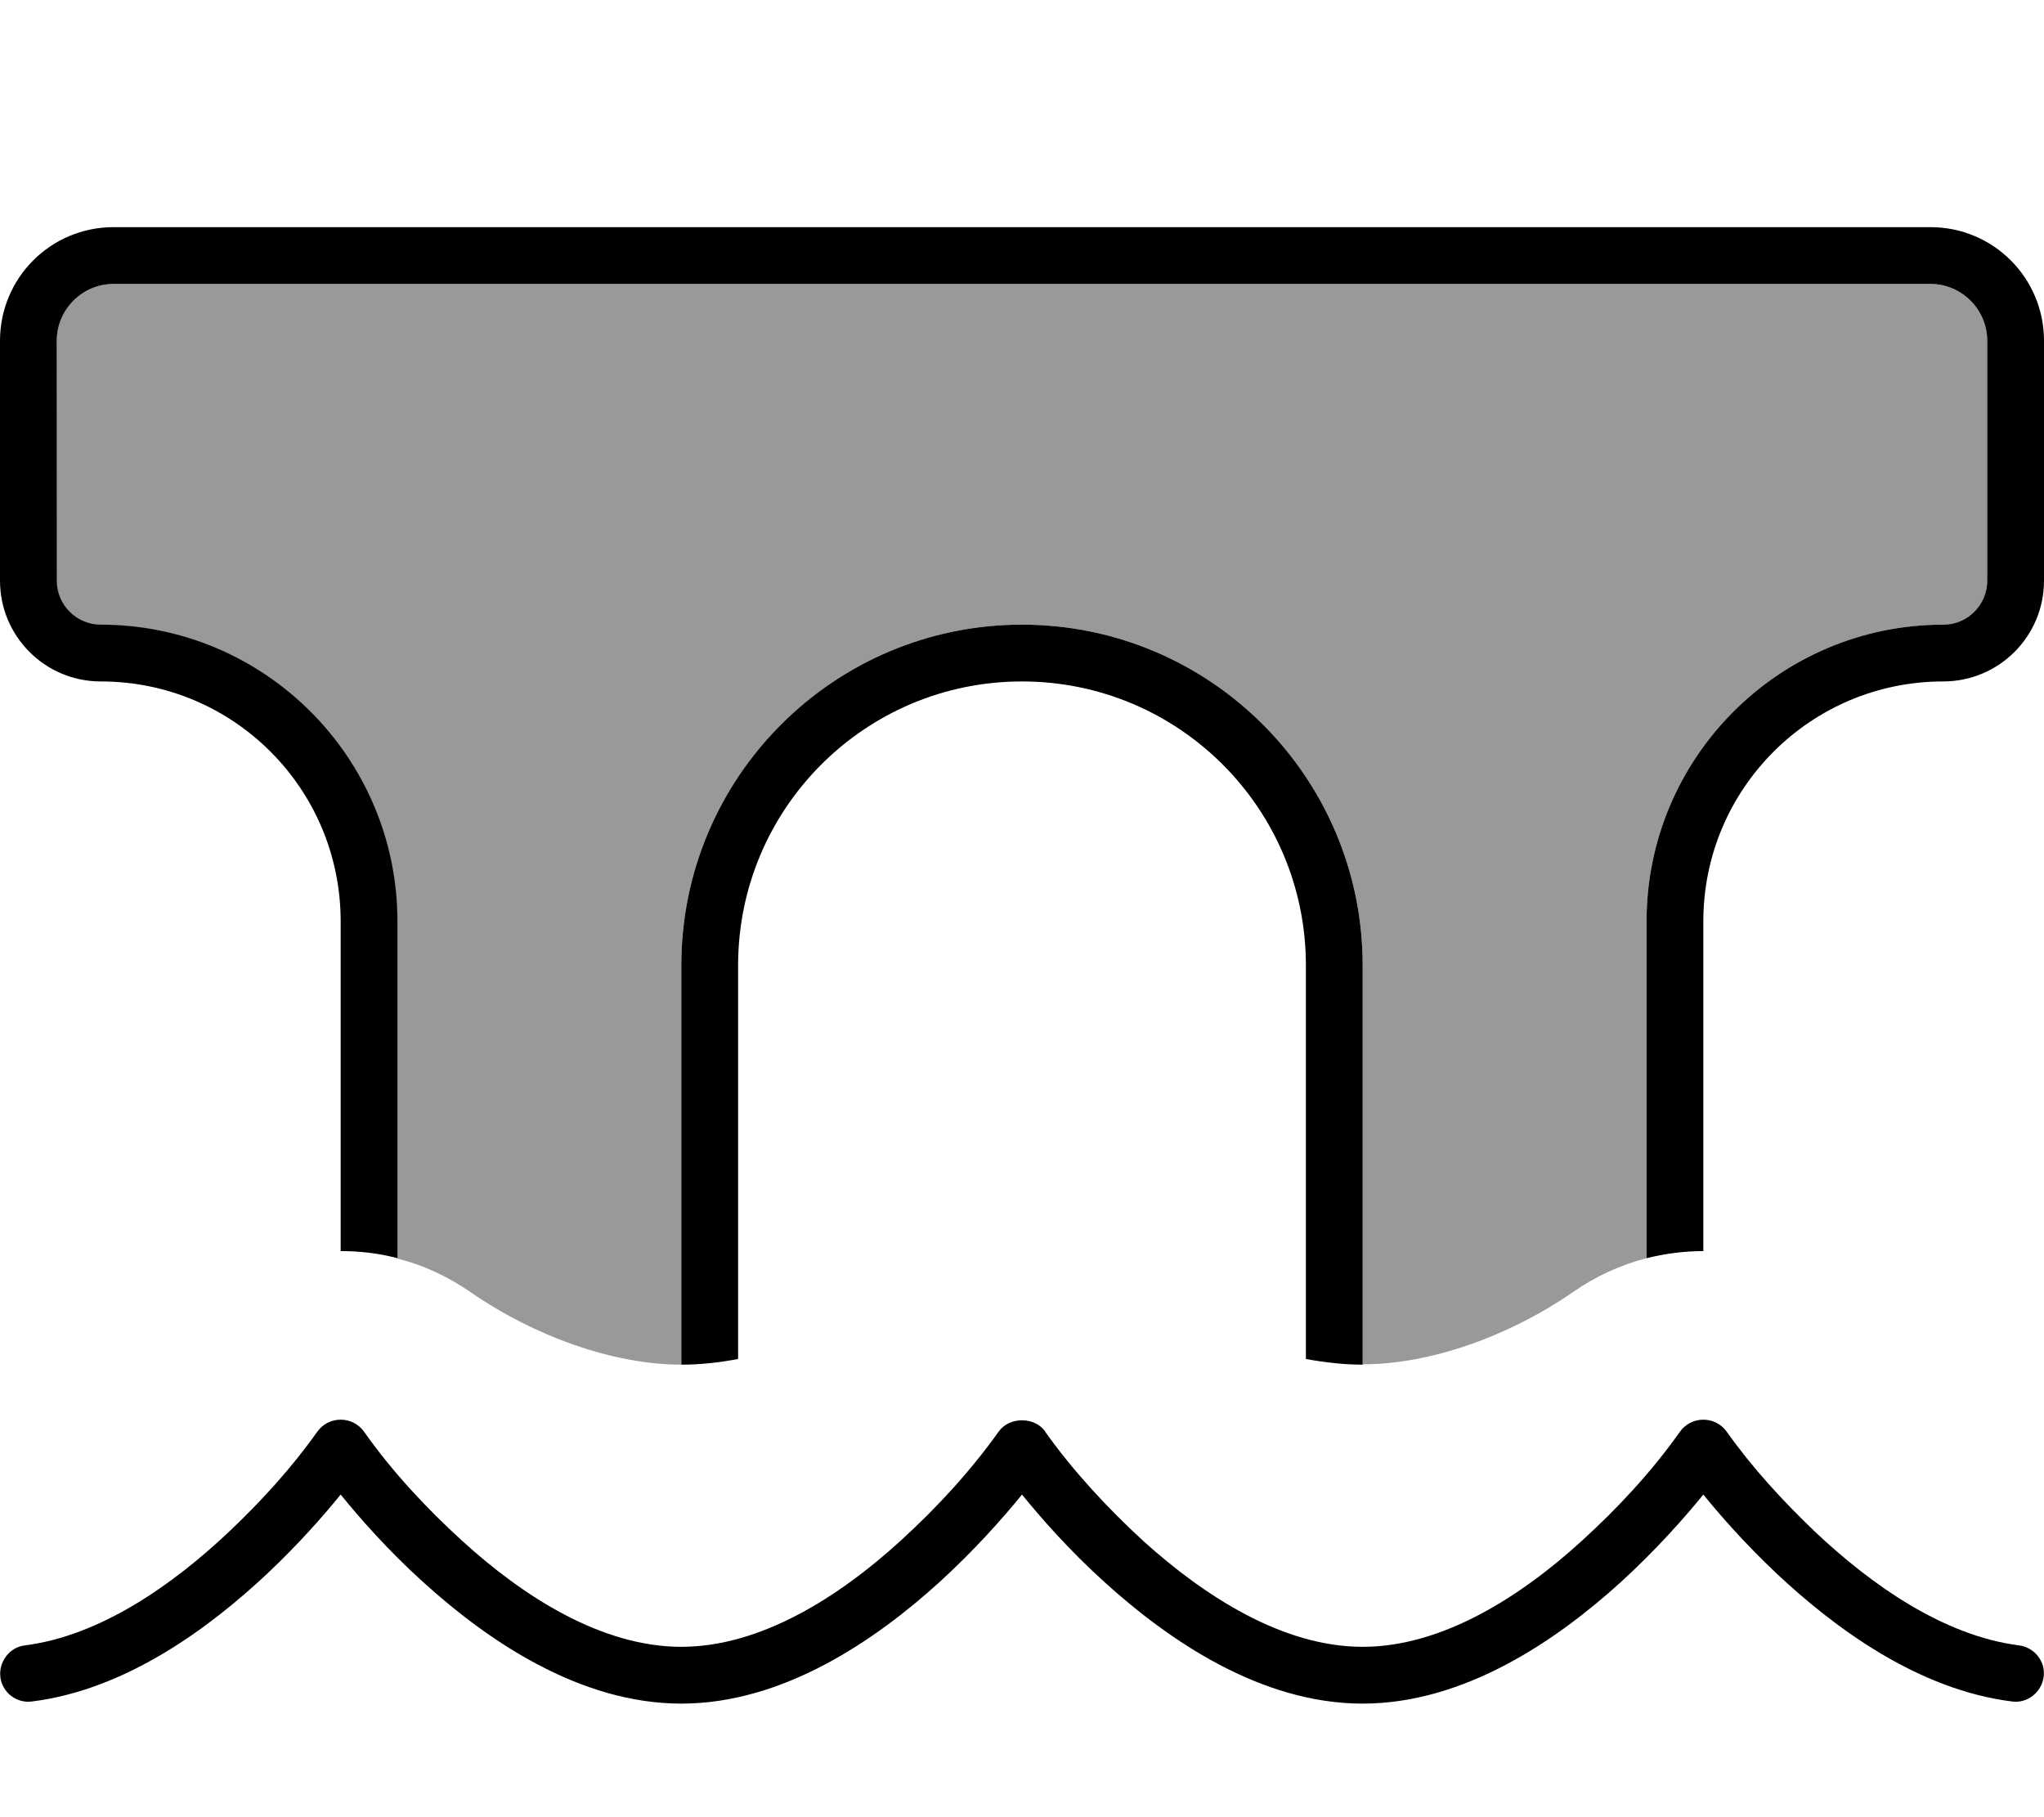 <svg xmlns="http://www.w3.org/2000/svg" viewBox="0 0 576 512"><!--! Font Awesome Pro 6.7.2 by @fontawesome - https://fontawesome.com License - https://fontawesome.com/license (Commercial License) Copyright 2024 Fonticons, Inc. --><defs><style>.fa-secondary{opacity:.4}</style></defs><path class="fa-secondary" d="M16 96c0-8.8 7.2-16 16-16l512 0c8.8 0 16 7.2 16 16l0 67.6c0 6.9-5.6 12.4-12.4 12.4c-46.1 0-83.6 37.4-83.6 83.6l0 94.9c-7.3 1.9-14.4 5.1-20.8 9.6c-18 12.4-40.1 20.3-59.2 20.3L384 272c0-53-43-96-96-96s-96 43-96 96c0 37.5 0 75 0 112.5c-19 0-41.2-7.9-59.2-20.3c-6.5-4.5-13.5-7.8-20.9-9.6l0-94.9c0-46.1-37.4-83.6-83.6-83.6c-6.9 0-12.4-5.6-12.4-12.4L16 96z"/><path class="fa-primary" d="M544 80L32 80c-8.8 0-16 7.2-16 16l0 67.6c0 6.9 5.6 12.4 12.4 12.4c46.1 0 83.6 37.4 83.6 83.6l0 94.9c-5.3-1.4-10.6-2-16-2l0-92.9C96 222.2 65.8 192 28.4 192C12.7 192 0 179.3 0 163.6L0 96C0 78.3 14.3 64 32 64l512 0c17.7 0 32 14.3 32 32l0 67.6c0 15.7-12.7 28.4-28.4 28.4c-37.3 0-67.6 30.2-67.6 67.6l0 92.9c-5.4 0-10.7 .7-16 2l0-94.9c0-46.1 37.4-83.6 83.6-83.6c6.9 0 12.4-5.6 12.4-12.4L560 96c0-8.8-7.2-16-16-16zM192 384.5s0 0 0 0L192 272c0-53 43-96 96-96s96 43 96 96l0 112.5c-5.2 0-10.6-.6-16-1.6L368 272c0-44.2-35.8-80-80-80s-80 35.8-80 80l0 110.9c-5.3 1-10.6 1.6-16 1.6zm102.6 19c8 11.2 17.5 21.4 27.6 30.7C339.5 449.8 361.5 464 384 464s44.6-14.2 61.8-29.9c10.1-9.2 19.7-19.5 27.6-30.7c1.5-2.1 3.9-3.4 6.6-3.4s5.1 1.3 6.6 3.4c7.3 10.3 15.9 19.6 25 28.3c15.7 14.8 36.1 29.2 57.4 31.9c4.4 .6 7.5 4.6 6.9 8.9s-4.6 7.5-8.9 6.9c-26.5-3.3-50-20.7-66.4-36.1c-8.8-8.3-15.9-16.4-20.6-22.2c-5.2 6.4-13.3 15.6-23.4 24.8c-18 16.3-43.9 34.1-72.6 34.1s-54.6-17.8-72.6-34.1c-10.2-9.2-18.2-18.4-23.4-24.8c0 0 0 0 0 0c0 0 0 0 0 0c-5.2 6.4-13.3 15.6-23.4 24.8c-18 16.3-43.9 34.1-72.6 34.1s-54.6-17.8-72.6-34.1c-10.2-9.2-18.2-18.4-23.4-24.8c-4.7 5.8-11.8 13.9-20.6 22.2C59 458.7 35.5 476.1 9 479.4c-4.4 .6-8.4-2.6-8.9-6.9s2.6-8.4 6.9-8.9c21.3-2.7 41.7-17.1 57.4-31.9c9.1-8.6 17.7-18 25-28.3c1.5-2.1 3.9-3.4 6.6-3.4s5.1 1.3 6.6 3.4c7.9 11.2 17.5 21.5 27.6 30.7C147.4 449.8 169.5 464 192 464s44.6-14.2 61.8-29.9c10.1-9.2 19.6-19.5 27.6-30.7c3-4.3 10.2-4.3 13.2 0z"/></svg>